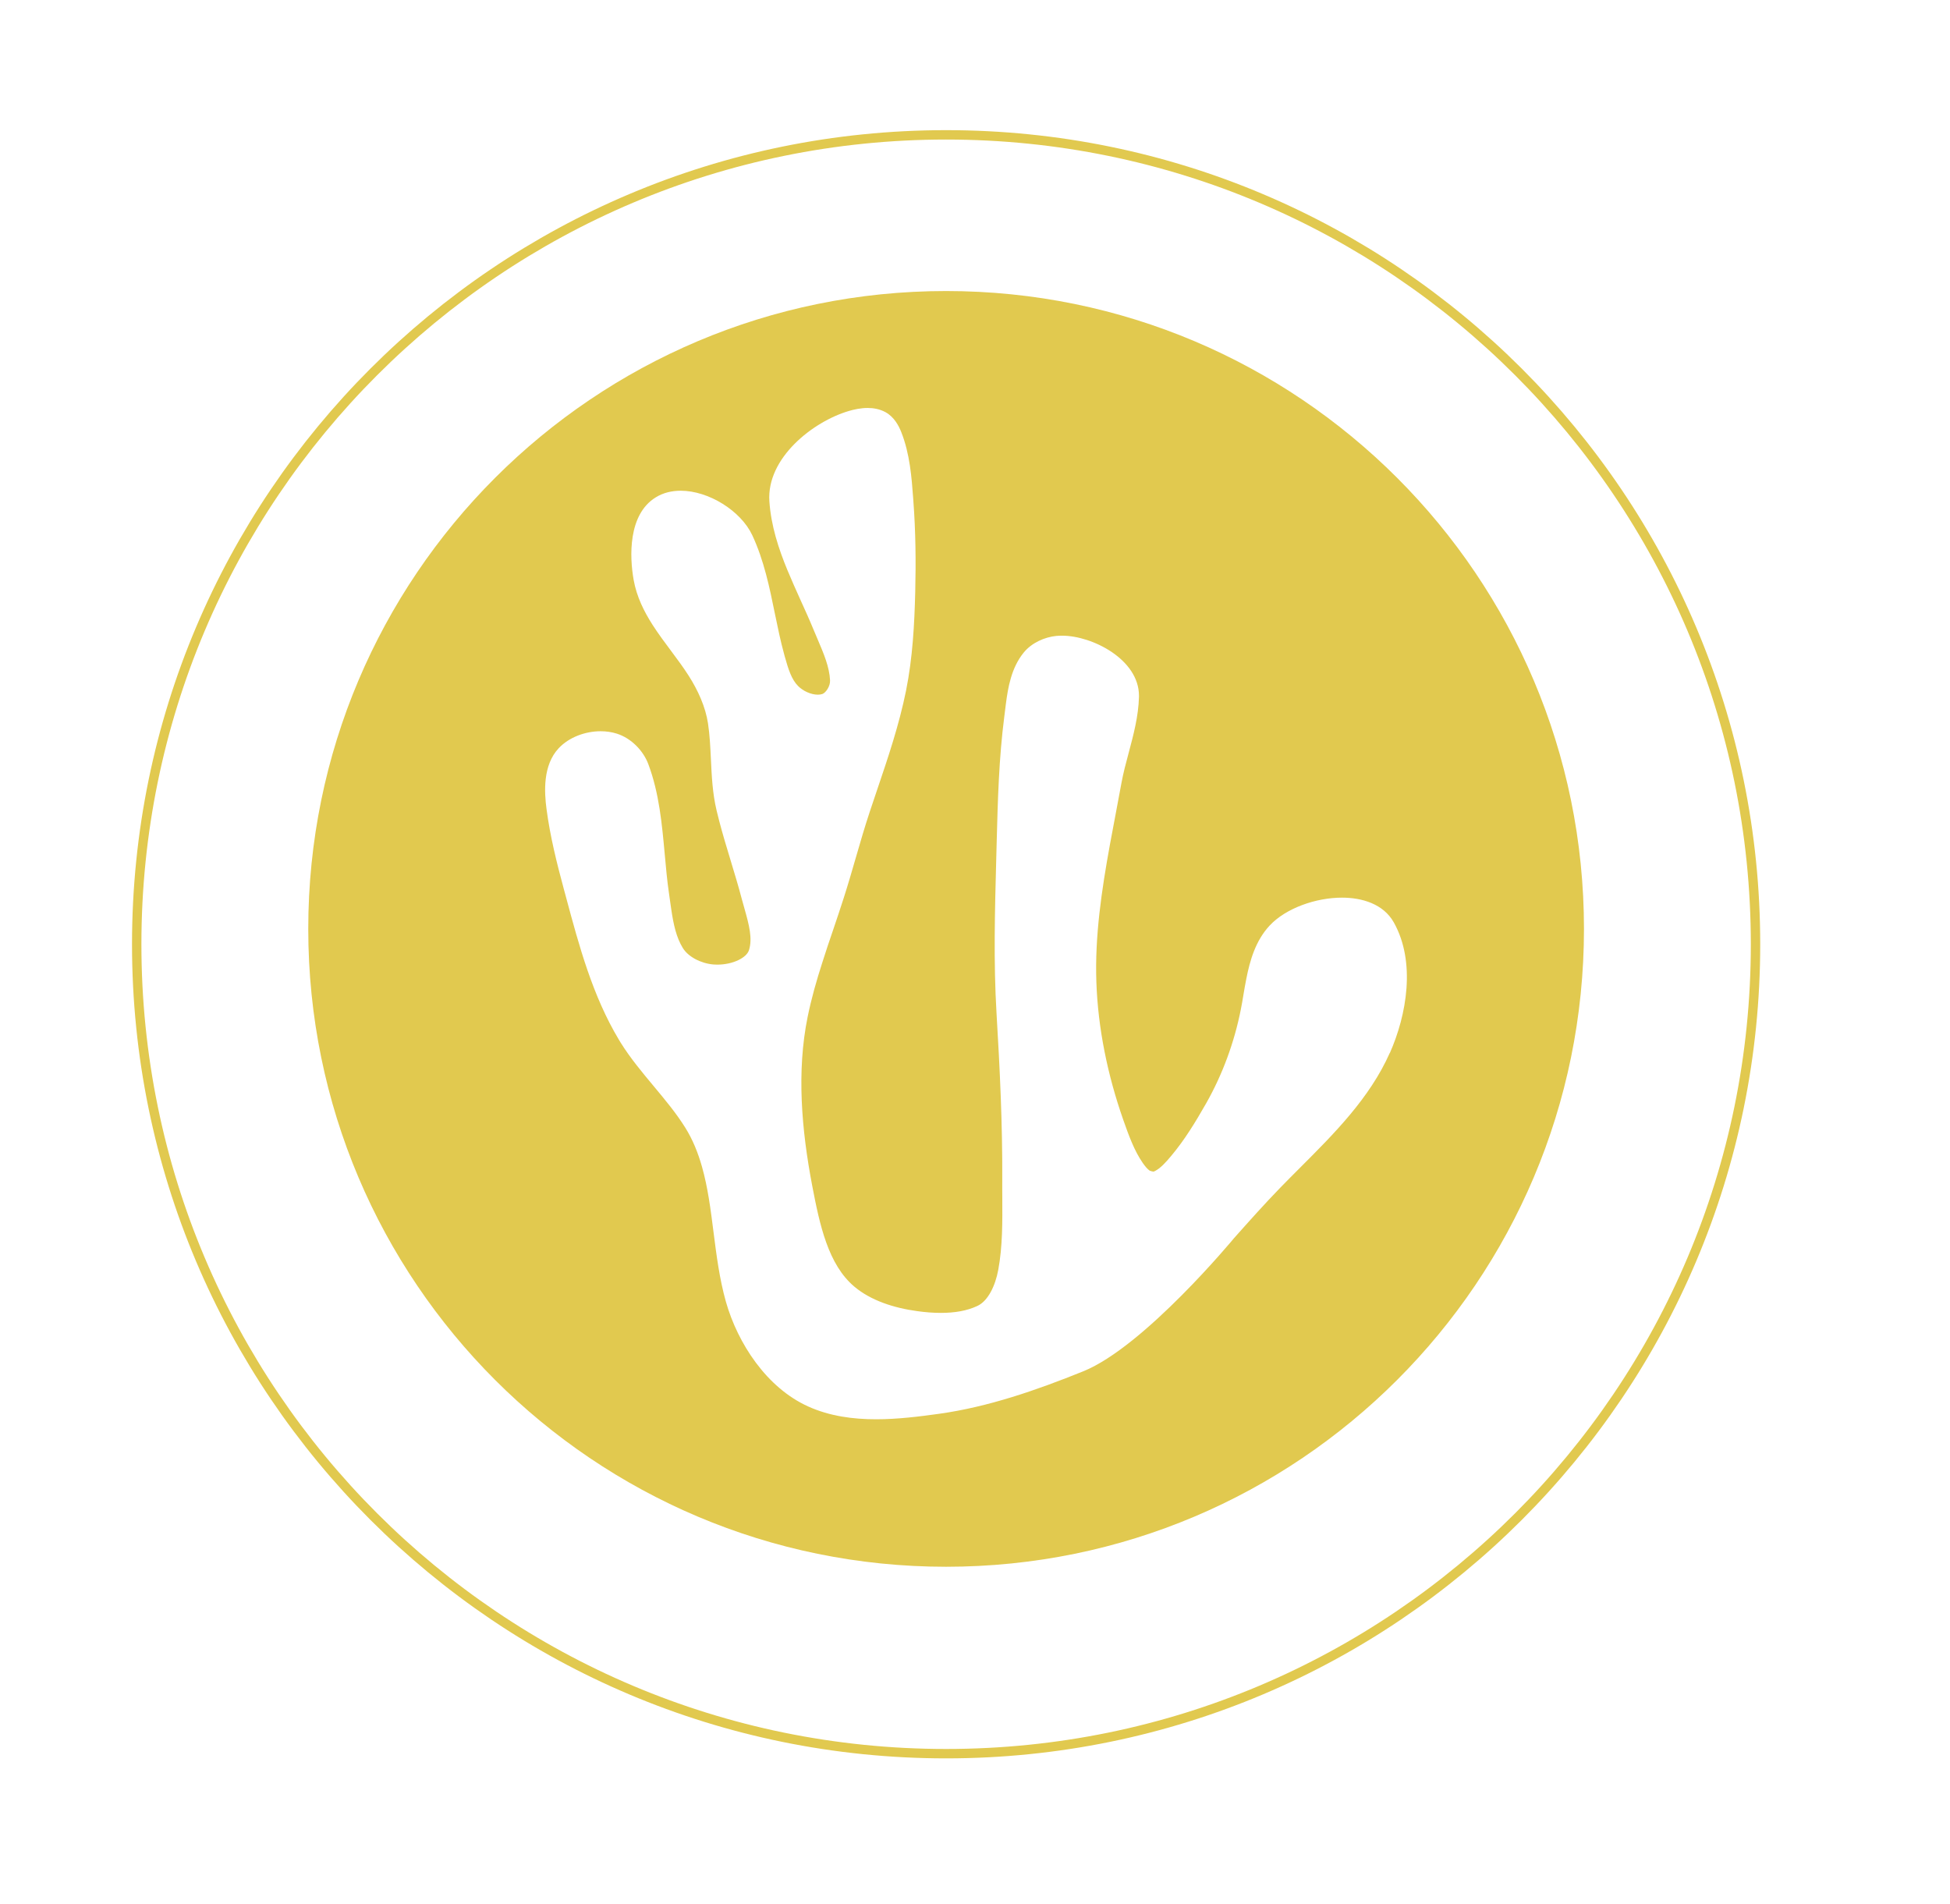 <?xml version="1.0" encoding="UTF-8"?>
<svg data-bbox="39.59 39.05 468.8 468.8" viewBox="0 0 564.71 551.44" xmlns="http://www.w3.org/2000/svg" data-type="ugc">
    <g>
        <path d="M273.99 84.28c-102.02 0-184.72 82.7-184.72 184.72s82.7 184.72 184.72 184.72S458.71 371.02 458.71 269 376.01 84.28 273.99 84.28m128.5 220.6c-5.81 13.13-16.25 23.52-25.93 33.21-1.97 1.97-3.91 3.91-5.8 5.86-4.55 4.68-8.94 9.61-13.41 14.63 0 0-25.94 31.39-43.65 38.54-13.56 5.48-27.49 10.3-41.65 12.29-5.82.81-12.1 1.6-18.33 1.6-6.64 0-13.4-.88-19.63-3.69-12.07-5.42-20.45-18.28-23.88-30.38-1.85-6.56-2.73-13.48-3.57-20.08-.84-6.67-1.66-13.03-3.35-18.99-1.15-4.06-2.68-7.86-4.85-11.33-2.59-4.15-5.75-7.94-9.08-11.94-3.28-3.94-6.75-8.06-9.61-12.65-.18-.28-.34-.56-.51-.84-7.64-12.71-11.56-27.3-15.26-41.07-.23-.85-.47-1.75-.7-2.59-2.03-7.51-3.97-15.25-5.01-23.17-.65-4.9-1.1-12.66 3.51-17.58 3.06-3.28 7.83-4.94 12.16-4.94 1.6 0 3.2.22 4.73.71 4.15 1.33 7.63 4.91 9.09 8.84 3.16 8.44 3.95 17.44 4.73 25.9.36 3.96.7 7.82 1.26 11.6.1.76.22 1.52.32 2.26.1.76.2 1.51.32 2.24.64 4.37 1.46 8.15 3.36 11.24 1.57 2.54 5.19 4.42 8.78 4.75.36.03.75.05 1.15.05 4.65 0 8.55-2.03 9.22-4.2 1.06-3.37.05-7.25-1.33-12.12-.26-.88-.51-1.79-.75-2.69-.97-3.71-2.1-7.4-3.23-11.15-1.13-3.73-2.29-7.53-3.29-11.37-.27-1.03-.54-2.07-.78-3.12-1.19-4.98-1.42-10.08-1.64-14.8-.18-3.64-.34-7.09-.85-10.45-.74-4.77-2.86-9.49-5.62-13.81-1.51-2.36-3.23-4.68-5.05-7.12-1.8-2.41-3.69-4.94-5.38-7.57-2.48-3.87-4.61-8.15-5.48-13.02-1.19-6.7-1.65-18.92 6.37-23.88 2.23-1.4 4.78-1.94 7.27-1.94 8.09 0 17.41 5.82 20.72 12.89 3.41 7.31 5.01 15.19 6.53 22.64.84 4.07 1.65 8.03 2.71 11.87l.16.59c1.04 3.71 1.96 6.65 3.86 8.56 1.44 1.46 3.75 2.51 5.71 2.51.5 0 .93-.07 1.31-.19.97-.32 2.33-2.24 2.24-3.97-.19-3.87-1.79-7.64-3.65-12-.41-.93-.82-1.89-1.21-2.86-1.14-2.77-2.4-5.54-3.69-8.38-1.28-2.85-2.59-5.75-3.81-8.7-2.57-6.23-4.73-12.83-5.21-19.87-.86-12.6 12.66-23.12 22.96-26.17 1.58-.47 3.53-.89 5.5-.89 1.65 0 3.49.3 5.2 1.24 2.51 1.39 3.83 3.97 4.52 5.72 2.51 6.31 3.02 13.18 3.47 19.29l.05.74c.66 8.72.75 17.48.54 26.17-.23 9.46-.75 19.2-2.67 28.73-1.99 9.86-5.21 19.39-8.36 28.67-.73 2.12-1.44 4.26-2.14 6.37-1.45 4.36-2.73 8.79-4.03 13.27-1.11 3.82-2.22 7.68-3.45 11.51-1.01 3.17-2.08 6.33-3.13 9.44-1.07 3.13-2.12 6.22-3.1 9.34-1.7 5.27-3.2 10.53-4.28 15.84-3.22 15.8-1.78 32.67 1.33 48.94 2.17 11.35 4.62 22.81 12.2 29.19 4.78 4.02 11.46 6.18 18.2 7.09 2.26.32 4.57.51 6.85.51 3.87 0 7.49-.56 10.59-2.02 3.02-1.41 5.16-5.72 6.03-10.44 1.25-6.75 1.21-13.74 1.17-21.06-.01-1.74-.03-3.49-.01-5.25.07-15.97-.7-31.95-1.66-47.97-.89-14.87-.48-29.78-.09-44.48.05-1.83.09-3.55.14-5.37.31-11.92.64-24.07 2.2-36.11.08-.59.14-1.15.22-1.76.08-.6.15-1.23.23-1.85.61-4.73 1.56-10.47 5.16-14.9 2.36-2.89 6.07-4.48 9.42-4.83.58-.05 1.15-.07 1.74-.07 8.7 0 22.23 6.87 22.23 17.4v.31c-.15 5.68-1.63 11.14-2.97 16.17-.82 3.03-1.58 5.92-2.11 8.8-.54 2.94-1.1 5.9-1.65 8.84-.56 2.94-1.12 5.89-1.66 8.84-2.44 13.41-4.41 26.67-3.95 39.91.46 13.49 3.28 27.06 7.77 39.88 1.64 4.66 3.19 8.96 5.68 12.56.73 1.04 1.34 1.75 1.99 2.21.26.12.69.21 1.07.28.17-.07.36-.12.41-.14 1.66-.86 3.08-2.41 4.8-4.47 3.83-4.56 6.99-9.75 10.07-15.16 4.76-8.39 8.18-17.72 10.05-27.22.28-1.37.52-2.8.76-4.29.26-1.5.52-3.08.84-4.64 1.03-5.22 2.66-10.97 6.75-15.35 4.74-5.06 13.42-8.07 20.94-8.07 5.71 0 11.96 1.76 15 7.16 6.45 11.49 3.73 26.84-1.14 37.84Z" fill="#e1c94f" fill-rule="evenodd"/>
        <path fill="none" stroke="#e1c94f" stroke-miterlimit="10" stroke-width="2.72" d="M508.39 273.45c0 129.456-104.944 234.4-234.4 234.4s-234.4-104.944-234.4-234.4 104.944-234.4 234.4-234.4 234.4 104.944 234.4 234.4z"/>
    </g>
</svg>

